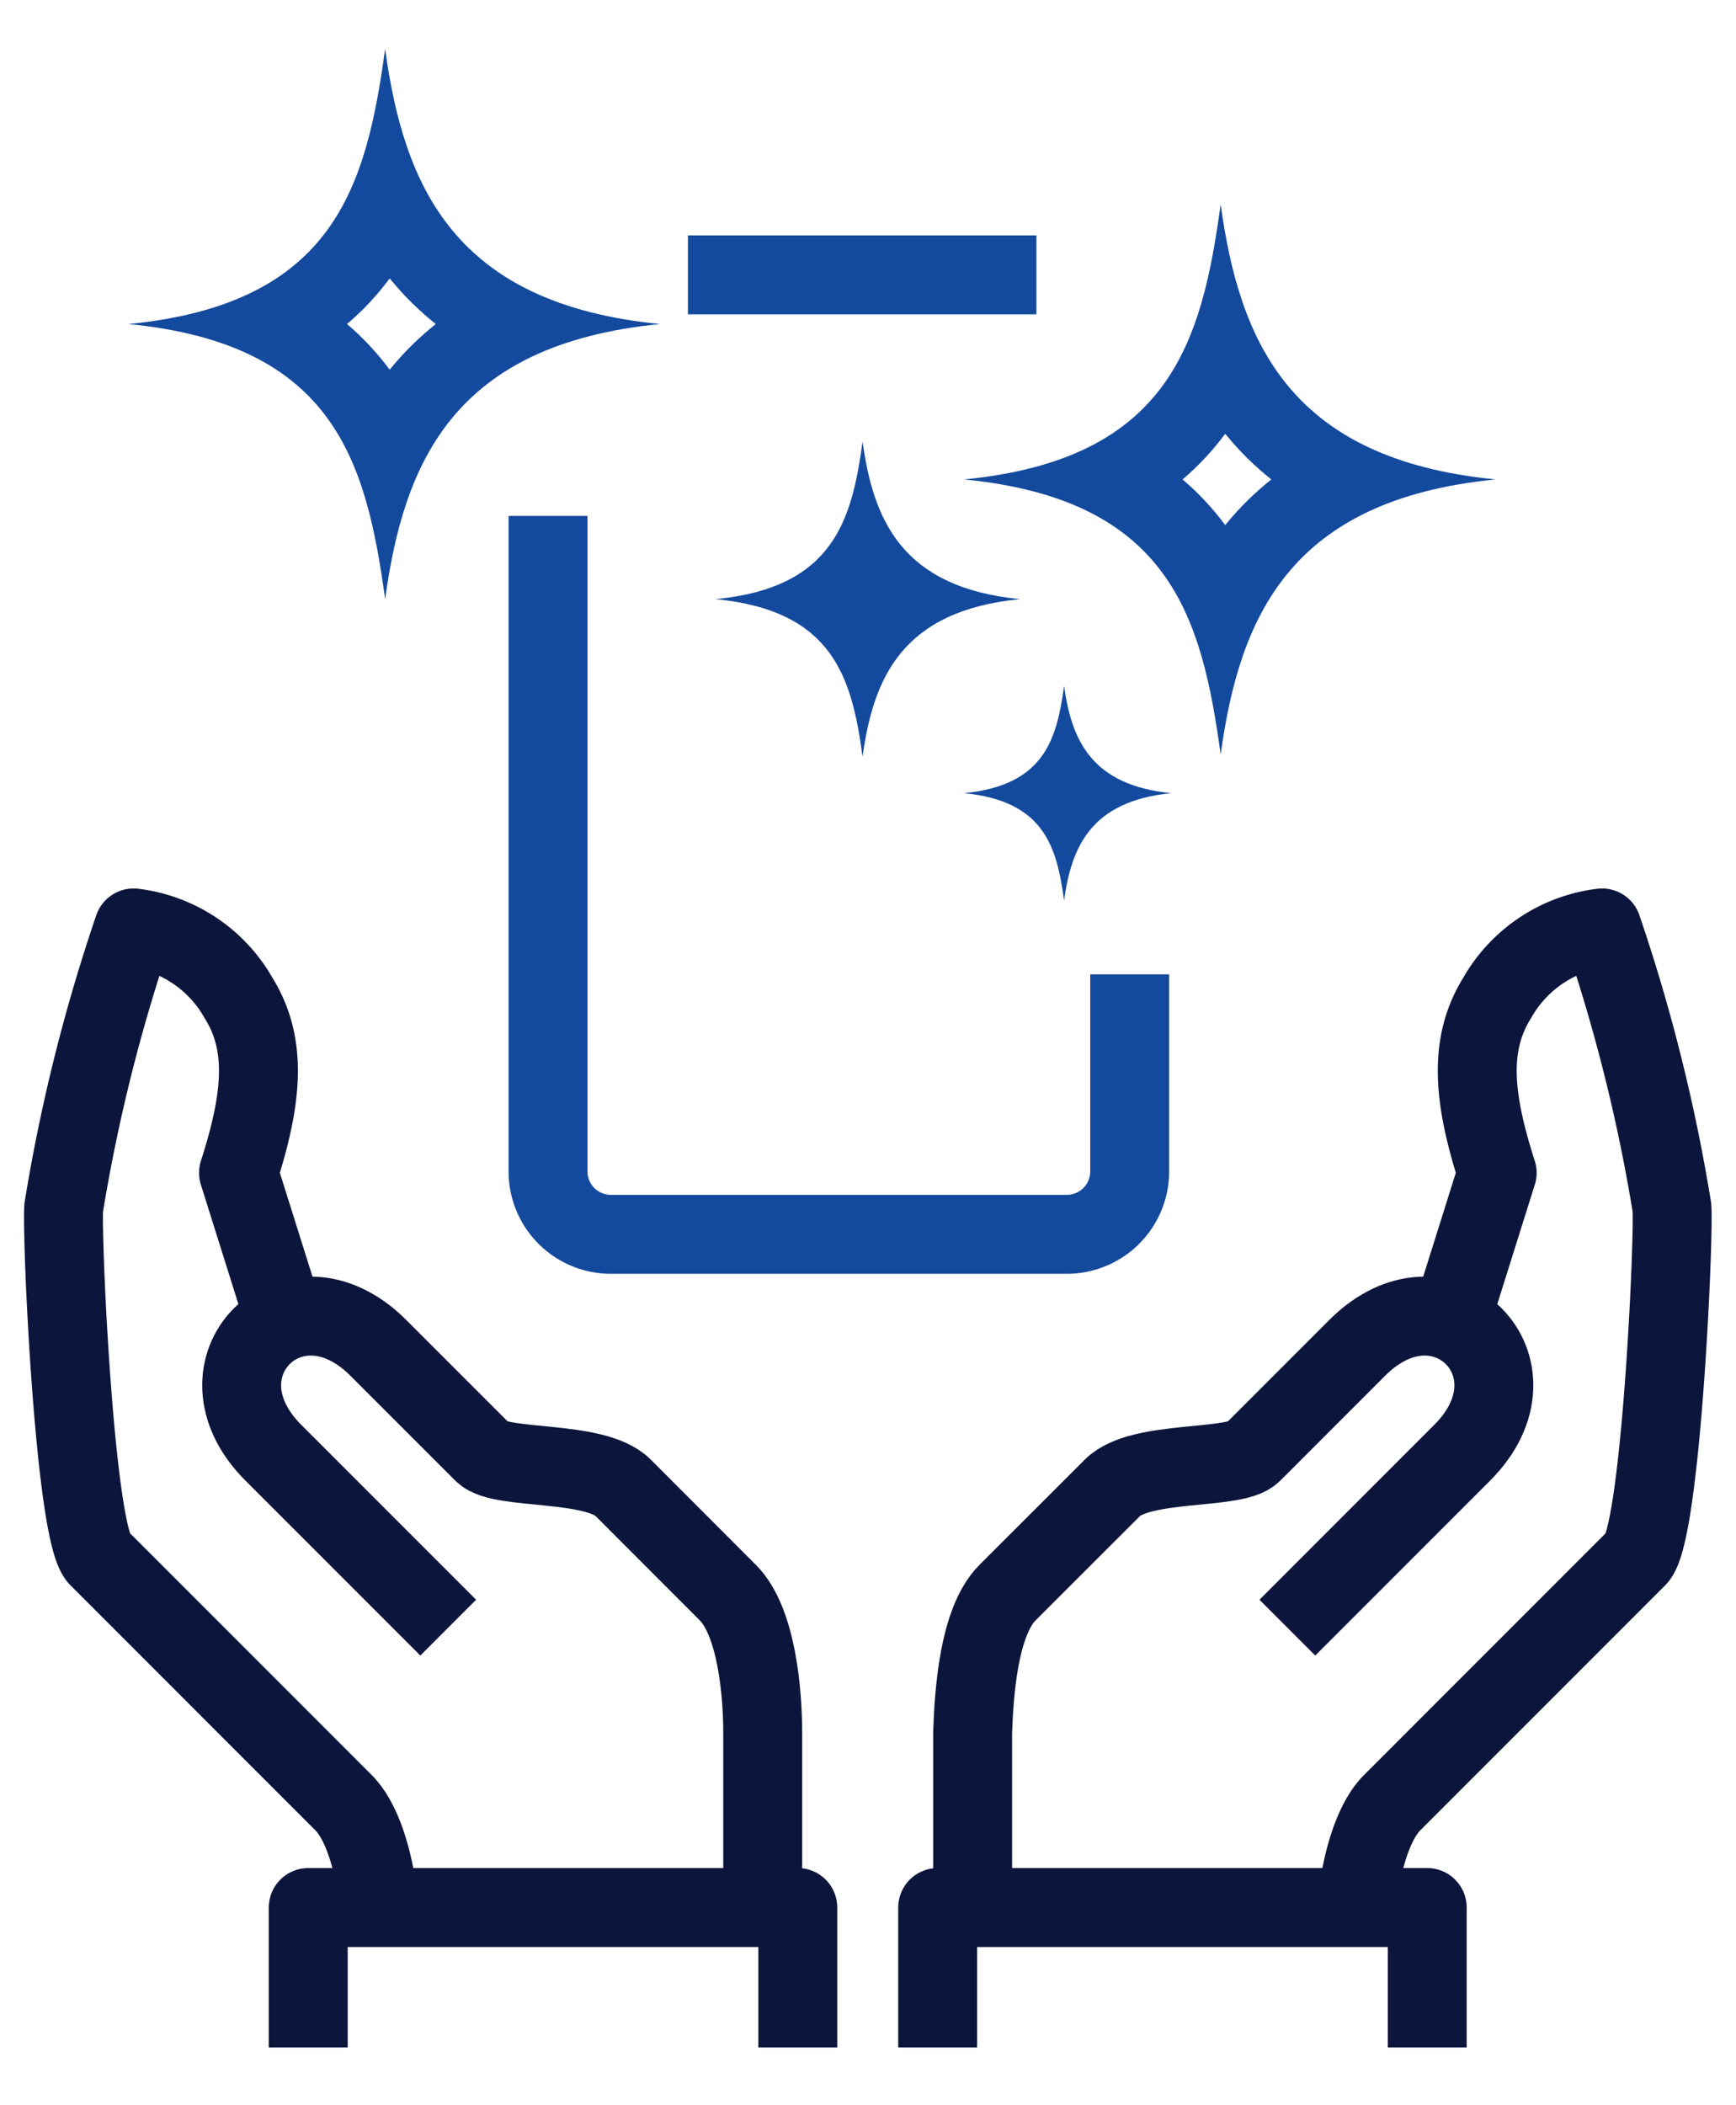 <svg id="icone-assurance" xmlns="http://www.w3.org/2000/svg" width="66" height="80" viewBox="0 0 66 80">
  <g id="Groupe_2474" data-name="Groupe 2474" transform="translate(-8108 -14605)">
    <g id="Groupe_2465" data-name="Groupe 2465" transform="translate(8110.413 14640.263)">
      <path id="Tracé_1563" data-name="Tracé 1563" d="M38,48.225c0-.621.336-3,1.329-3.988l9.306-9.306c.9-.9,1.405-11.957,1.329-13.295A65.525,65.525,0,0,0,47.306,11a5.32,5.32,0,0,0-3.988,2.659c-1.1,1.767-.915,3.8,0,6.647l-1.662,5.287" transform="translate(11.189 -11)" fill="none" stroke="#0c153c" stroke-linejoin="round" stroke-width="3"/>
      <path id="Tracé_1564" data-name="Tracé 1564" d="M38.965,33.934l6.647-6.647c3.244-3.244-.744-7.232-3.988-3.988l-3.988,3.988c-.675.675-4.246.258-5.318,1.329L28.329,32.6c-1.1,1.1-1.275,3.8-1.329,5.318V44.57" transform="translate(7.565 -7.345)" fill="none" stroke="#0c153c" stroke-linejoin="round" stroke-width="3"/>
      <path id="Tracé_1565" data-name="Tracé 1565" d="M44.612,44.318V39H26v5.318" transform="translate(7.236 -1.775)" fill="none" stroke="#0c153c" stroke-linejoin="round" stroke-width="3"/>
      <path id="Tracé_1566" data-name="Tracé 1566" d="M12.973,48.225c0-.621-.336-3-1.329-3.988L2.337,34.93c-.9-.9-1.405-11.957-1.329-13.295A65.525,65.525,0,0,1,3.667,11a5.32,5.32,0,0,1,3.988,2.659c1.1,1.767.915,3.8,0,6.647l1.662,5.287" transform="translate(-1 -11)" fill="none" stroke="#0c153c" stroke-linejoin="round" stroke-width="3"/>
      <path id="Tracé_1567" data-name="Tracé 1567" d="M13.948,33.934,7.3,27.287c-3.245-3.244.744-7.232,3.988-3.988l3.99,3.988c.675.675,4.246.258,5.318,1.329.476.476,2.889,2.893,3.984,3.988s1.325,3.8,1.325,5.318V44.57" transform="translate(0.679 -7.345)" fill="none" stroke="#0c153c" stroke-linejoin="round" stroke-width="3"/>
      <path id="Tracé_1568" data-name="Tracé 1568" d="M8,44.318V39H26.612v5.318" transform="translate(1.306 -1.775)" fill="none" stroke="#0c153c" stroke-linejoin="round" stroke-width="3"/>
    </g>
    <g id="Tracé_1569" data-name="Tracé 1569" transform="translate(8126.65 14611.764)" fill="none" stroke-linecap="round" stroke-linejoin="round">
      <path d="M27.758,1c.717,5.231,2.631,9.691,10.455,10.455-7.824.764-9.738,5.224-10.455,10.455-.717-5.231-1.934-9.691-9.758-10.455C25.824,10.691,27.041,6.231,27.758,1Z" stroke="none"/>
      <path d="M 27.931 9.72 C 27.453 10.364 26.913 10.942 26.309 11.455 C 26.913 11.968 27.453 12.546 27.931 13.19 C 27.958 13.158 27.985 13.125 28.012 13.093 C 28.51 12.491 29.069 11.945 29.684 11.455 C 29.069 10.966 28.51 10.419 28.012 9.818 C 27.985 9.785 27.958 9.753 27.931 9.72 M 27.758 1 C 28.475 6.231 30.389 10.691 38.213 11.455 C 30.389 12.219 28.475 16.679 27.758 21.91 C 27.041 16.679 25.824 12.219 18 11.455 C 25.824 10.691 27.041 6.231 27.758 1 Z" stroke="none" fill="#144a9d"/>
    </g>
    <g id="Tracé_1570" data-name="Tracé 1570" transform="translate(8094.884 14605.859)" fill="none" stroke-linecap="round" stroke-linejoin="round">
      <path d="M27.758,1c.717,5.231,2.631,9.691,10.455,10.455-7.824.764-9.738,5.224-10.455,10.455-.717-5.231-1.934-9.691-9.758-10.455C25.824,10.691,27.041,6.231,27.758,1Z" stroke="none"/>
      <path d="M 27.931 9.72 C 27.453 10.364 26.913 10.942 26.309 11.455 C 26.913 11.968 27.453 12.546 27.931 13.19 C 27.958 13.157 27.984 13.125 28.011 13.092 C 28.51 12.491 29.069 11.945 29.684 11.455 C 29.069 10.966 28.51 10.419 28.011 9.818 C 27.984 9.785 27.958 9.753 27.931 9.72 M 27.758 1 C 28.475 6.231 30.389 10.691 38.213 11.455 C 30.389 12.219 28.475 16.679 27.758 21.91 C 27.041 16.679 25.824 12.219 18 11.455 C 25.824 10.691 27.041 6.231 27.758 1 Z" stroke="none" fill="#144a9d"/>
    </g>
    <g id="Tracé_1571" data-name="Tracé 1571" transform="translate(8126.65 14630.064)" fill="none" stroke-linecap="round" stroke-linejoin="round">
      <path d="M21.805,1c.28,2.04,1.026,3.779,4.077,4.077-3.051.3-3.8,2.037-4.077,4.077-.28-2.04-.754-3.779-3.805-4.077C21.051,4.779,21.525,3.04,21.805,1Z" stroke="none"/>
      <path d="M 21.805 1 C 22.085 3.04 22.831 4.779 25.882 5.077 C 22.831 5.375 22.085 7.114 21.805 9.154 C 21.525 7.114 21.051 5.375 18 5.077 C 21.051 4.779 21.525 3.04 21.805 1 Z" stroke="none" fill="#144a9d"/>
    </g>
    <g id="Tracé_1573" data-name="Tracé 1573" transform="translate(8117.208 14620.782)" fill="none" stroke-linecap="round" stroke-linejoin="round">
      <path d="M23.586,1C24,3.995,25.093,6.548,29.572,6.986c-4.479.437-5.575,2.991-5.986,5.986C23.176,9.976,22.479,7.423,18,6.986,22.479,6.548,23.176,3.995,23.586,1Z" stroke="none"/>
      <path d="M 23.586 1 C 23.997 3.995 25.093 6.548 29.572 6.986 C 25.093 7.423 23.997 9.976 23.586 12.971 C 23.176 9.976 22.479 7.423 18 6.986 C 22.479 6.548 23.176 3.995 23.586 1 Z" stroke="none" fill="#144a9d"/>
    </g>
    <path id="Tracé_1574" data-name="Tracé 1574" d="M23.114,33.742v7.49a2.391,2.391,0,0,1-2.391,2.391H3.391A2.391,2.391,0,0,1,1,41.232V16.321" transform="translate(8127.835 14608.283)" fill="none" stroke="#144a9d" stroke-width="3"/>
    <g id="Groupe_2466" data-name="Groupe 2466" transform="translate(8134.158 14615.445)">
      <g id="Groupe_1757" data-name="Groupe 1757" transform="translate(0)">
        <path id="Tracé_1297" data-name="Tracé 1297" d="M9.9,1H23.148" transform="translate(-9.904 -1)" fill="none" stroke="#144a9d" stroke-width="3"/>
      </g>
    </g>
  </g>
  <rect id="Rectangle_685" data-name="Rectangle 685" width="66" height="80" fill="none"/>
</svg>
